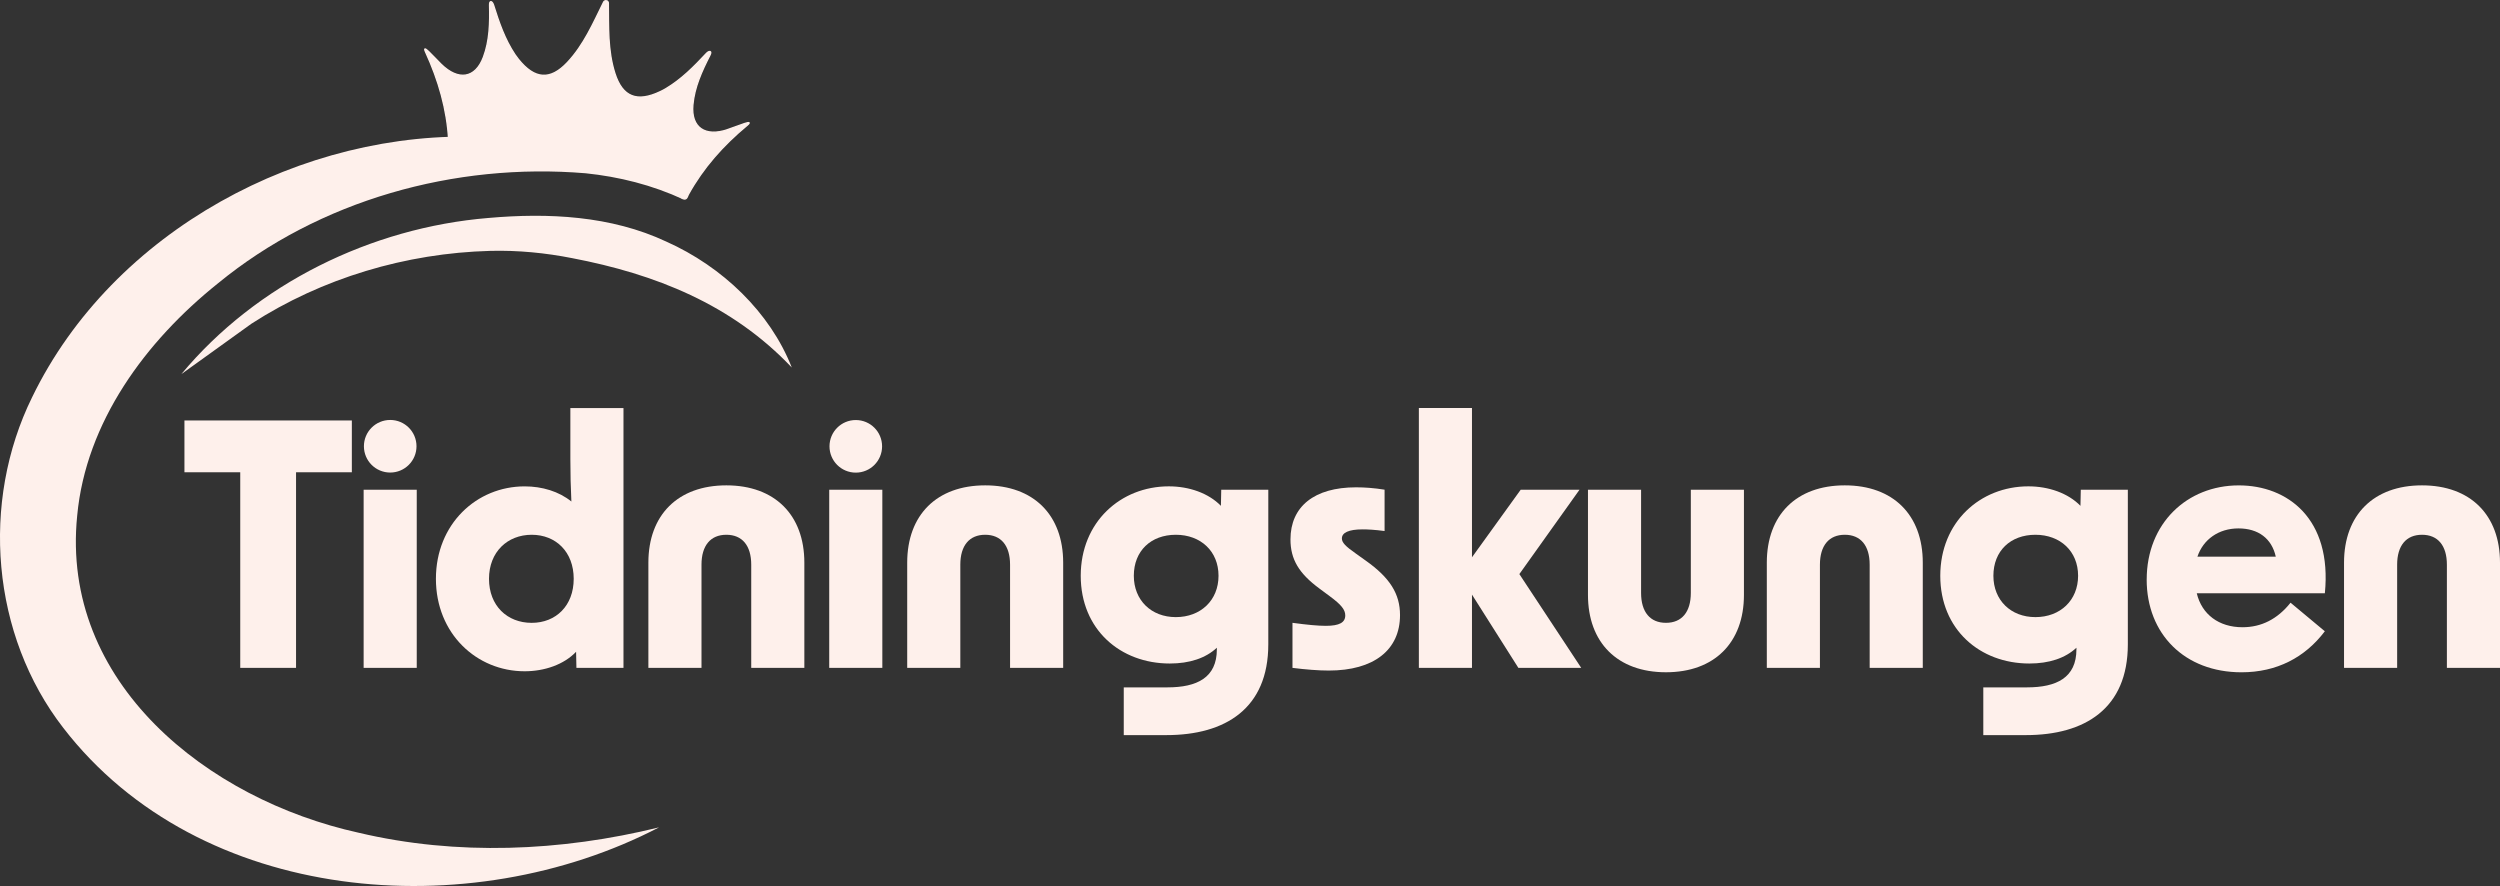 <?xml version="1.0" encoding="UTF-8"?><svg id="Lager_2" xmlns="http://www.w3.org/2000/svg" viewBox="0 0 911.7 323.1"><rect x="0" y="0" width="911.7" height="323.1" fill="#333333" stroke="none"/><g id="Lager_1-2"><g><g><g><path d="m87.61,172.22h-20.35c0-7.55,0-11.33,0-18.88h61.05c0,7.55,0,11.33,0,18.88h-20.35c0,23.78,0,47.56,0,71.34-8.14,0-12.21,0-20.35,0,0-23.78,0-47.56,0-71.34Z" fill="#fef0eb"/><path d="m132.61,178.59h19.37c0,21.66,0,43.31,0,64.97h-19.37c0-21.66,0-43.31,0-64.97Z" fill="#fef0eb"/><path d="m158.97,211.08c0-19.98,14.83-33.71,32.36-33.71,6.37,0,12.5,1.84,17.04,5.52-.25-5.03-.37-10.18-.37-15.57,0-7.4,0-11.11,0-18.51h19.37c0,31.59,0,63.17,0,94.76h-17.16c-.05-2.35-.07-3.53-.12-5.88-4.41,4.66-11.52,7.11-18.76,7.11-17.53,0-32.36-13.73-32.36-33.71Zm34.93,16.06c8.83,0,15.32-6.25,15.32-16.06,0-9.81-6.5-16.06-15.32-16.06s-15.57,6.25-15.57,16.06,6.62,16.06,15.57,16.06Z" fill="#fef0eb"/><path d="m264.89,177c17.65,0,28.44,10.79,28.44,28.19,0,15.35,0,23.02,0,38.37h-19.37c0-15.05,0-22.58,0-37.63,0-6.99-3.31-10.91-9.07-10.91s-9.07,3.92-9.07,10.91c0,15.05,0,22.58,0,37.63h-19.37c0-15.35,0-23.02,0-38.37,0-17.41,10.79-28.19,28.44-28.19Z" fill="#fef0eb"/><path d="m302.4,178.59c7.75,0,11.62,0,19.37,0,0,21.66,0,43.31,0,64.97h-19.37c0-21.66,0-43.31,0-64.97Z" fill="#fef0eb"/><path d="m359.28,177c17.65,0,28.44,10.79,28.44,28.19,0,15.35,0,23.02,0,38.37-7.75,0-11.62,0-19.37,0,0-15.05,0-22.58,0-37.63,0-6.99-3.31-10.91-9.07-10.91s-9.07,3.92-9.07,10.91v37.63h-19.37c0-15.35,0-23.02,0-38.37,0-17.41,10.79-28.19,28.44-28.19Z" fill="#fef0eb"/><path d="m409.8,250.67h15.94c10.79,0,18.02-3.55,18.02-13.85v-.61c-4.05,3.8-9.93,5.76-17.16,5.76-18.02,0-32.48-12.38-32.48-32s14.59-32.61,32.12-32.61c7.36,0,14.46,2.45,19,7.11.05-2.35.07-3.53.12-5.88h17.16c0,22.56,0,33.83,0,56.39,0,23.41-15.69,33.1-37.14,33.1h-15.57c0-6.96,0-10.44,0-17.41Zm19-25.62c9.07,0,15.57-6.13,15.57-15.08s-6.5-14.95-15.57-14.95-15.32,5.88-15.32,14.95c0,8.95,6.38,15.08,15.32,15.08Z" fill="#fef0eb"/><path d="m471.34,243.56c0-6.57,0-9.86,0-16.43,5.39.73,9.32,1.1,12.14,1.1,5.02,0,7.11-1.23,7.11-3.8,0-2.08-1.47-3.92-5.64-6.99-1.52-1.13-2.28-1.69-3.8-2.82-7.48-5.52-10.54-10.66-10.54-17.9,0-12.01,8.7-19,23.9-19,3.19,0,6.62.25,10.42.86,0,6.03,0,9.05,0,15.08-3.56-.49-6.38-.61-7.97-.61-5.15,0-7.6,1.22-7.6,3.31,0,1.47,1.22,2.82,5.27,5.64,1.37.98,2.06,1.47,3.43,2.45,8.83,6.25,12.5,12.14,12.5,19.86,0,12.75-9.56,20.23-25.99,20.23-3.68,0-8.46-.37-13.24-.98Z" fill="#fef0eb"/><path d="m536.8,216.84c0,10.69,0,16.03,0,26.72h-19.37c0-31.59,0-63.17,0-94.76h19.37c0,21.77,0,32.66,0,54.43,7.11-9.86,10.66-14.78,17.77-24.64h21.45c-8.78,12.31-13.16,18.46-21.94,30.77,9.02,13.68,13.53,20.52,22.56,34.2h-22.92c-6.77-10.69-10.15-16.03-16.92-26.72Z" fill="#fef0eb"/><path d="m607.54,245.16c-17.65,0-28.44-10.79-28.44-28.2,0-15.35,0-23.02,0-38.37,7.75,0,11.62,0,19.37,0,0,15.05,0,22.58,0,37.63,0,6.99,3.31,10.91,9.07,10.91s9.07-3.92,9.07-10.91c0-15.05,0-22.58,0-37.63h19.37c0,15.35,0,23.02,0,38.37,0,17.41-10.79,28.2-28.44,28.2Z" fill="#fef0eb"/><path d="m672.76,177c17.65,0,28.44,10.79,28.44,28.19,0,15.35,0,23.02,0,38.37h-19.37c0-15.05,0-22.58,0-37.63,0-6.99-3.31-10.91-9.07-10.91s-9.07,3.92-9.07,10.91c0,15.05,0,22.58,0,37.63-7.75,0-11.62,0-19.37,0,0-15.35,0-23.02,0-38.37,0-17.41,10.79-28.19,28.44-28.19Z" fill="#fef0eb"/><path d="m723.27,250.67h15.94c10.79,0,18.02-3.55,18.02-13.85,0-.24,0-.37,0-.61-4.05,3.8-9.93,5.76-17.16,5.76-18.02,0-32.49-12.38-32.49-32s14.59-32.61,32.12-32.61c7.36,0,14.46,2.45,19,7.11.05-2.35.07-3.53.12-5.88h17.16c0,22.56,0,33.83,0,56.39,0,23.41-15.69,33.1-37.14,33.1h-15.57c0-6.96,0-10.44,0-17.41Zm19-25.62c9.07,0,15.57-6.13,15.57-15.08s-6.5-14.95-15.57-14.95-15.32,5.88-15.32,14.95c0,8.95,6.38,15.08,15.32,15.08Z" fill="#fef0eb"/><path d="m782.86,211.33c0-20.47,14.71-34.32,33.59-34.32,17.77,0,34.08,12.14,31.38,39.35h-46.71c1.84,7.72,8.09,12.38,16.67,12.38,6.86,0,12.75-2.94,17.53-8.95,5,4.17,7.5,6.25,12.5,10.42-7.23,9.56-17.53,14.96-30.4,14.96-20.72,0-34.57-13.97-34.57-33.83Zm47.07-8.33c-1.47-6.62-6.37-10.3-13.61-10.3s-12.87,4.05-14.96,10.3h28.56Z" fill="#fef0eb"/><path d="m883.26,177c17.65,0,28.44,10.79,28.44,28.19,0,15.35,0,23.02,0,38.37h-19.37c0-15.05,0-22.58,0-37.63,0-6.99-3.31-10.91-9.07-10.91s-9.07,3.92-9.07,10.91c0,15.05,0,22.58,0,37.63h-19.37c0-15.35,0-23.02,0-38.37,0-17.41,10.79-28.19,28.44-28.19Z" fill="#fef0eb"/></g><path d="m151.89,162.74c0,5.3-4.29,9.59-9.59,9.59s-9.59-4.29-9.59-9.59c0-5.3,4.29-9.59,9.59-9.59s9.59,4.29,9.59,9.59Z" fill="#fef0eb"/><path d="m321.68,162.77c0,5.3-4.29,9.59-9.59,9.59s-9.59-4.29-9.59-9.59c0-5.3,4.29-9.59,9.59-9.59s9.59,4.29,9.59,9.59Z" fill="#fef0eb"/></g><path d="m265.52,47.23c-8.39,2.88-13.59-.69-12.85-8.98.58-6.47,3.27-12.35,6.22-18.11.9-1.76-.36-1.64-1.27-.66-4.48,4.8-9.07,9.48-14.89,12.93-.6.36-1.24.68-1.88.99-8.53,4.09-13.87,2.01-16.63-6.69-2.66-8.41-2.26-17-2.37-25.56,0-.4-.21-.66-.5-.79,0,0,0,0,0-.01-.01,0-.03,0-.04-.01-.05-.02-.1-.03-.16-.04-.05-.01-.11-.03-.16-.03-.02,0-.03,0-.05,0,0,0,0,0,0,.01-.32,0-.62.14-.8.5-3.81,7.66-7.17,15.59-13.21,22.01-6.25,6.65-11.97,6.21-17.88-1.17-.44-.55-.87-1.12-1.26-1.71-3.75-5.64-5.86-11.84-7.82-18.11-.4-1.27-1.48-1.92-1.43.05.16,6.47.04,12.93-2.24,19.01-2.92,7.79-9.16,8.75-15.47,2.53-2.9-2.86-7.19-7.85-5.58-4.35,4.71,10.27,7.77,20.89,8.37,31.98.04.81-.54,2.52,1.71,2.12,10.27-1.83,20.57-.43,30.75,1.35,4.08.71,8.14,1.5,12.17,2.38,4.01.95,8.01,2,12,3.13,9.95,2.81,19.83,6.01,28.3,12.1,1.86,1.34,2.08-.46,2.47-1.17,5.35-9.74,12.71-17.99,21.4-25.2,2.96-2.46-3.06.18-6.92,1.5Z" fill="#fef0eb" stroke="#fef0eb" stroke-miterlimit="10" stroke-width=".5"/><path d="m240.31,301.74c-69.14,35.95-167.39,28.27-217.21-36.27C-3.2,231.55-7.11,183.12,11.71,144.87c29.43-60.73,98.73-97.85,164.95-94.9,25.54.83,52.37,6.5,72.64,22.8-11.47-5.33-23.56-8.32-35.71-9.58-47.8-4-97.18,9.83-134.13,40.16-26.36,21.08-48.15,50.61-51.31,84.71-6.16,60.9,47.48,103.49,102.69,115.63,35.76,8.45,73.76,6.83,109.45-1.96h0Z" fill="#fef0eb"/><path d="m66.13,136.44h0c27.39-32.94,69.21-53.42,111.95-56.95,21.8-1.93,44.73-.86,64.96,8.64,20.36,9.1,37.8,25.74,45.71,45.9h0c-21.92-23.14-49.97-34.11-79.99-39.87-9.78-1.94-19.87-2.93-30-2.67-30.63.82-61.25,9.88-87.08,26.57" fill="#fef0eb"/></g></g></svg>